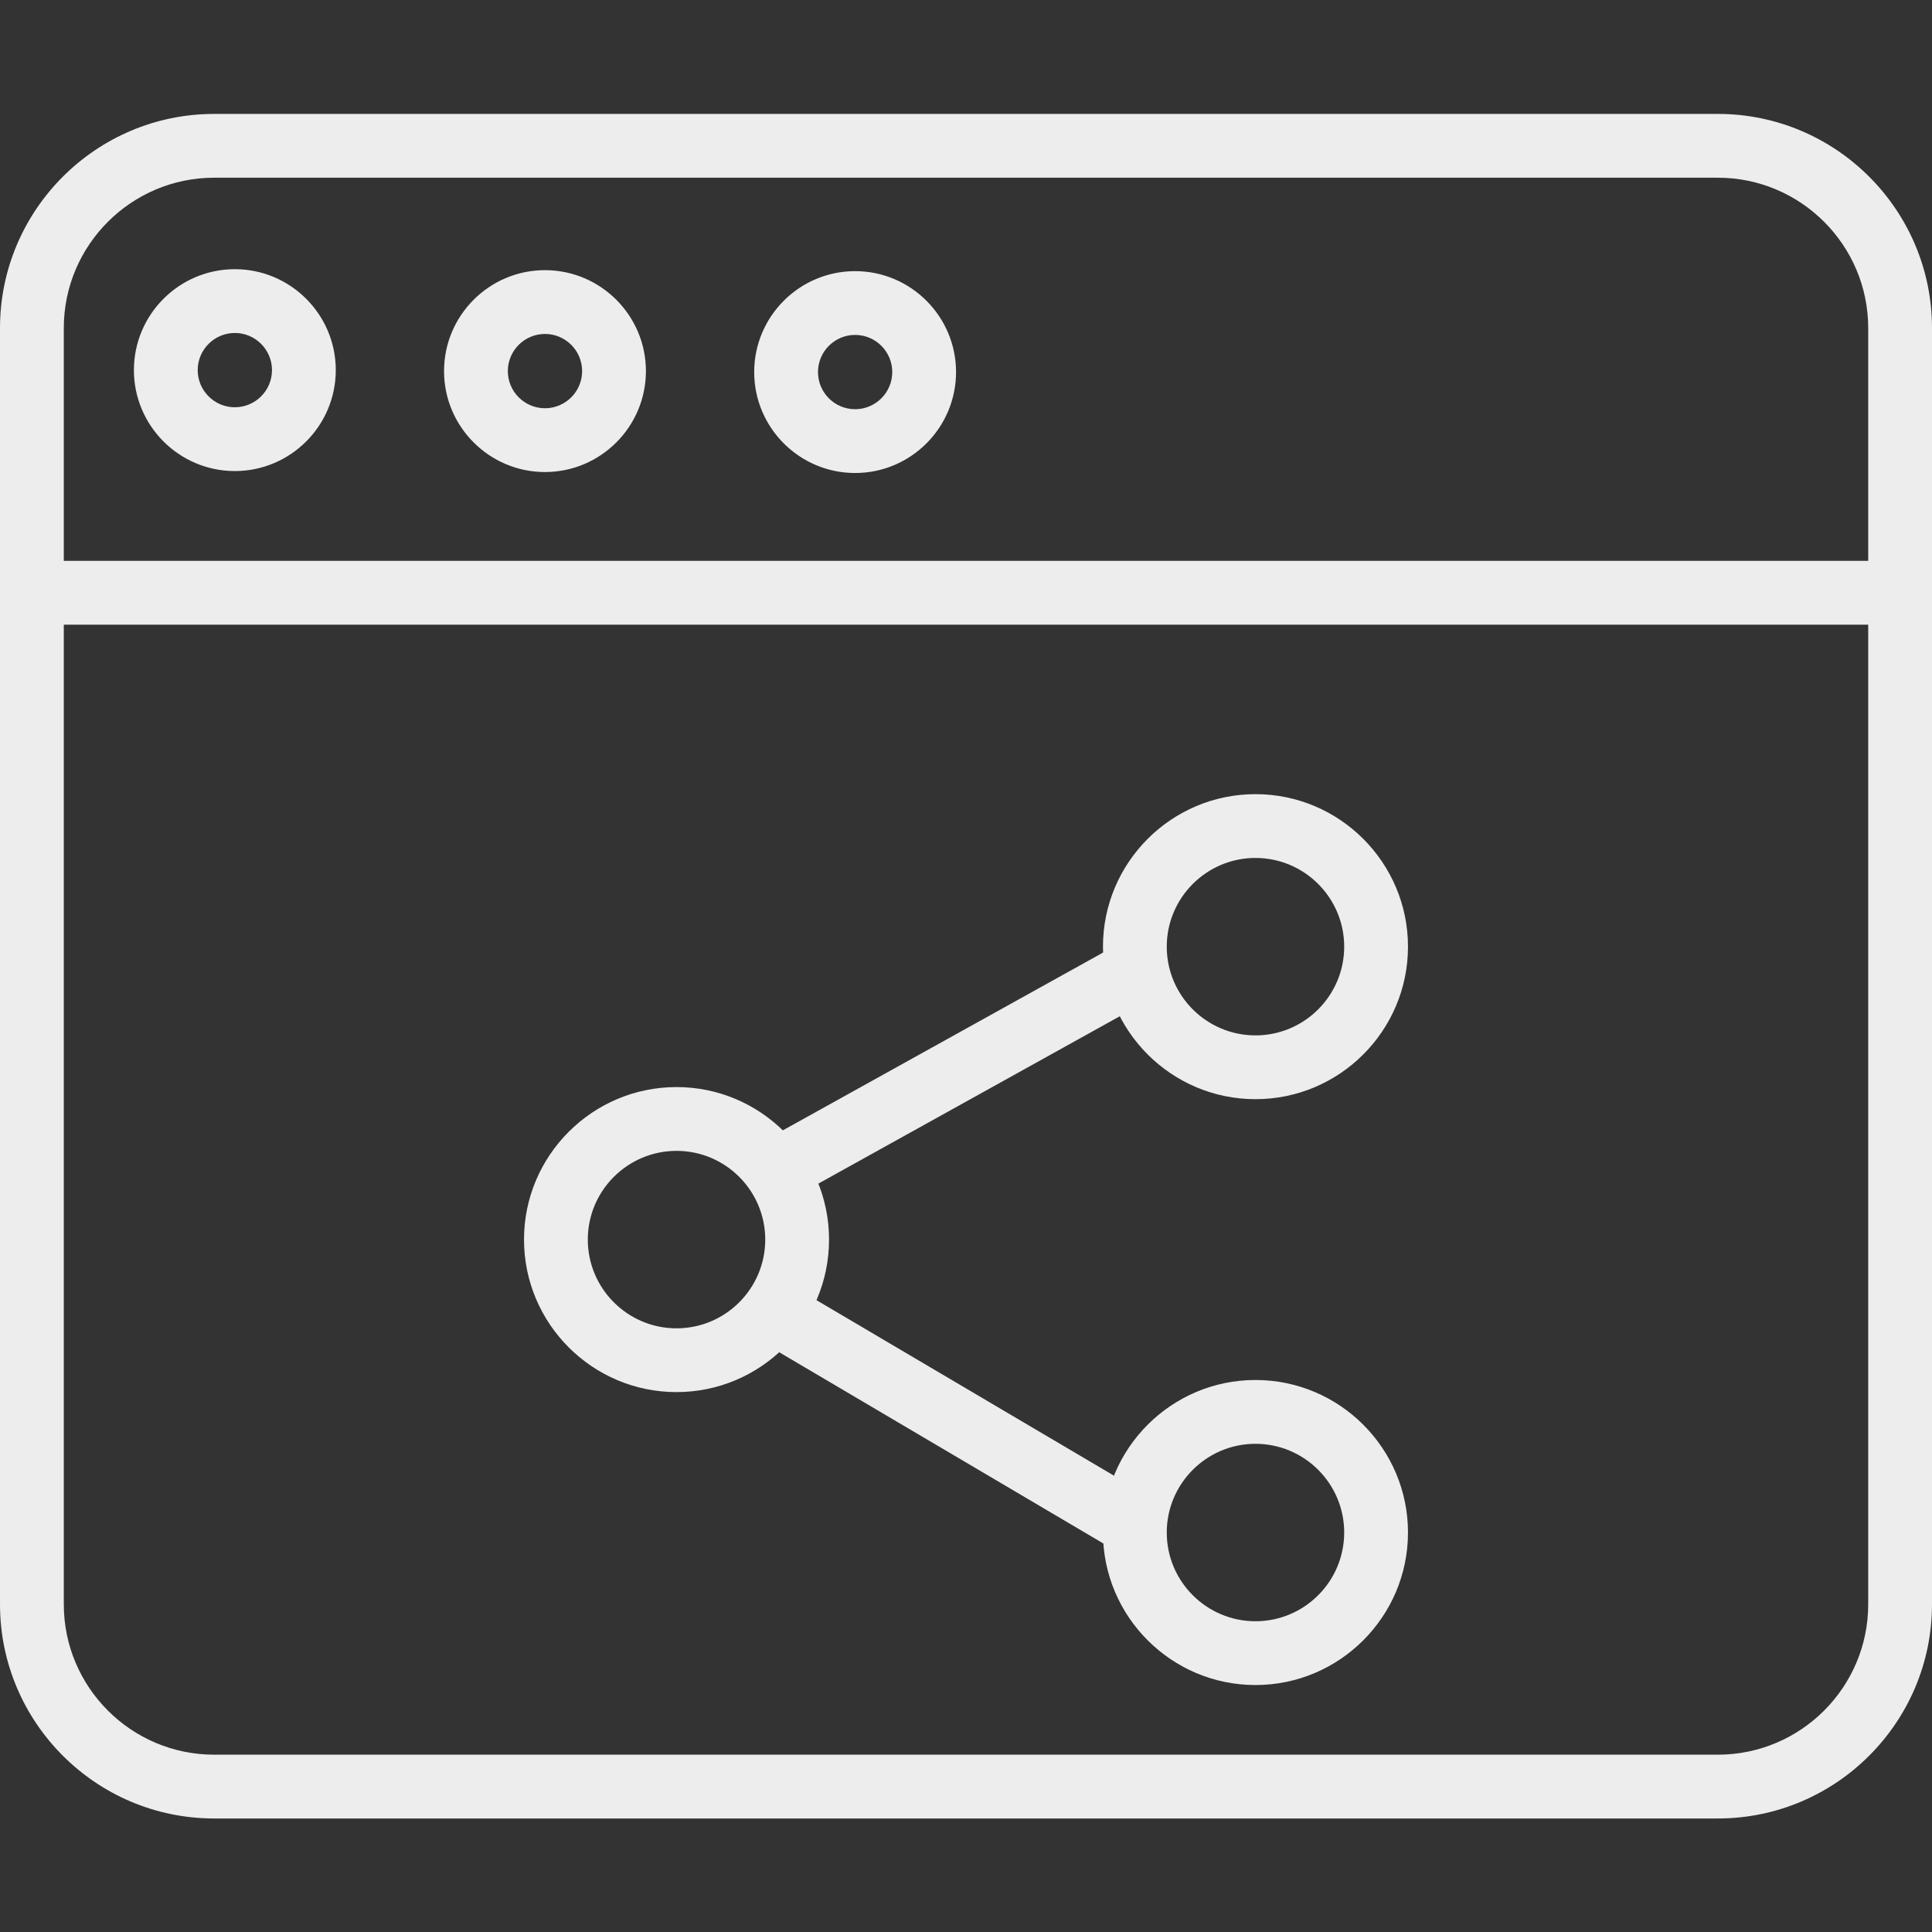 <svg id="SvgjsSvg1134" width="288" height="288" xmlns="http://www.w3.org/2000/svg" version="1.1" xmlns:xlink="http://www.w3.org/1999/xlink" xmlns:svgjs="http://svgjs.com/svgjs"><rect width="100%" height="100%" fill="#333333" stroke="none"/><defs id="SvgjsDefs1135"></defs><g id="SvgjsG1136"><svg xmlns="http://www.w3.org/2000/svg" width="288" height="288" viewBox="0 -25 424 424"><path d="M275.527 216.227c-18.453 0-33.469-15.016-33.469-33.469 0-18.457 15.016-33.473 33.469-33.473 18.457 0 33.473 15.016 33.473 33.473 0 18.453-15.016 33.469-33.473 33.469zm0-52.941c-10.734 0-19.469 8.734-19.469 19.473 0 10.734 8.734 19.469 19.469 19.469 10.738 0 19.473-8.734 19.473-19.469 0-10.738-8.734-19.473-19.473-19.473zm0 0M275.527 344.801c-18.453 0-33.469-15.016-33.469-33.473s15.016-33.473 33.469-33.473c18.457 0 33.473 15.016 33.473 33.473s-15.016 33.473-33.473 33.473zm0-52.941c-10.734 0-19.469 8.734-19.469 19.469 0 10.738 8.734 19.473 19.469 19.473 10.738 0 19.473-8.734 19.473-19.473 0-10.734-8.734-19.469-19.473-19.469zm0 0M148.473 280.512c-18.457 0-33.473-15.012-33.473-33.469s15.016-33.473 33.473-33.473c18.453 0 33.469 15.016 33.469 33.473s-15.016 33.469-33.469 33.469zm0-52.941c-10.738 0-19.473 8.734-19.473 19.473s8.734 19.473 19.473 19.473c10.734 0 19.469-8.734 19.469-19.473s-8.734-19.473-19.469-19.473zm0 0" fill="#ededed" class="color000 svgShape"></path><path d="M170.742 238.672c-2.461 0-4.848-1.301-6.125-3.605-1.875-3.379-.656-7.641 2.723-9.52l78.141-43.383c3.375-1.875 7.637-.656 9.516 2.723 1.879 3.383.656 7.641-2.723 9.52l-78.137 43.383c-1.078.598-2.242.883-3.395.883zm0 0M248.867 316.578c-1.207 0-2.434-.312-3.547-.969l-77.836-45.922c-3.332-1.965-4.438-6.258-2.473-9.586 1.965-3.332 6.254-4.438 9.586-2.473l77.836 45.922c3.328 1.965 4.434 6.254 2.473 9.586-1.305 2.211-3.641 3.441-6.039 3.441zm0 0" fill="#ededed" class="color000 svgShape"></path><path d="m377 374.086h-330c-25.914 0-47-21.082-47-47v-280.086c0-25.914 21.086-47 47-47h330c25.914 0 47 21.086 47 47v280.086c0 25.918-21.086 47-47 47zm-330-360.086c-18.195 0-33 14.805-33 33v280.086c0 18.195 14.805 33 33 33h330c18.195 0 33-14.805 33-33v-280.086c0-18.195-14.805-33-33-33zm0 0" fill="#ededed" class="color000 svgShape"></path><path d="M417 112.09h-410c-3.867 0-7-3.133-7-7 0-3.863 3.133-7 7-7h410c3.867 0 7 3.137 7 7 0 3.867-3.133 7-7 7zm0 0M119.602 78.594c-12.211 0-22.152-9.941-22.152-22.152 0-12.215 9.941-22.152 22.152-22.152 12.215 0 22.152 9.938 22.152 22.152 0 12.211-9.938 22.152-22.152 22.152zm0-30.305c-4.492 0-8.152 3.656-8.152 8.152s3.66 8.152 8.152 8.152c4.496 0 8.152-3.656 8.152-8.152s-3.656-8.152-8.152-8.152zm0 0M51.539 78.379c-12.215 0-22.152-9.938-22.152-22.152 0-12.215 9.938-22.152 22.152-22.152 12.215 0 22.152 9.938 22.152 22.152 0 12.215-9.938 22.152-22.152 22.152zm0-30.305c-4.492 0-8.152 3.66-8.152 8.152 0 4.496 3.66 8.152 8.152 8.152 4.496 0 8.152-3.656 8.152-8.152 0-4.492-3.656-8.152-8.152-8.152zm0 0M187.664 78.805c-12.211 0-22.148-9.938-22.148-22.152 0-12.211 9.938-22.148 22.148-22.148 12.215 0 22.152 9.938 22.152 22.148 0 12.215-9.938 22.152-22.152 22.152zm0-30.305c-4.492 0-8.148 3.656-8.148 8.152s3.656 8.152 8.148 8.152c4.496 0 8.152-3.656 8.152-8.152s-3.656-8.152-8.152-8.152zm0 0" fill="#ededed" class="color000 svgShape"></path></svg></g></svg>